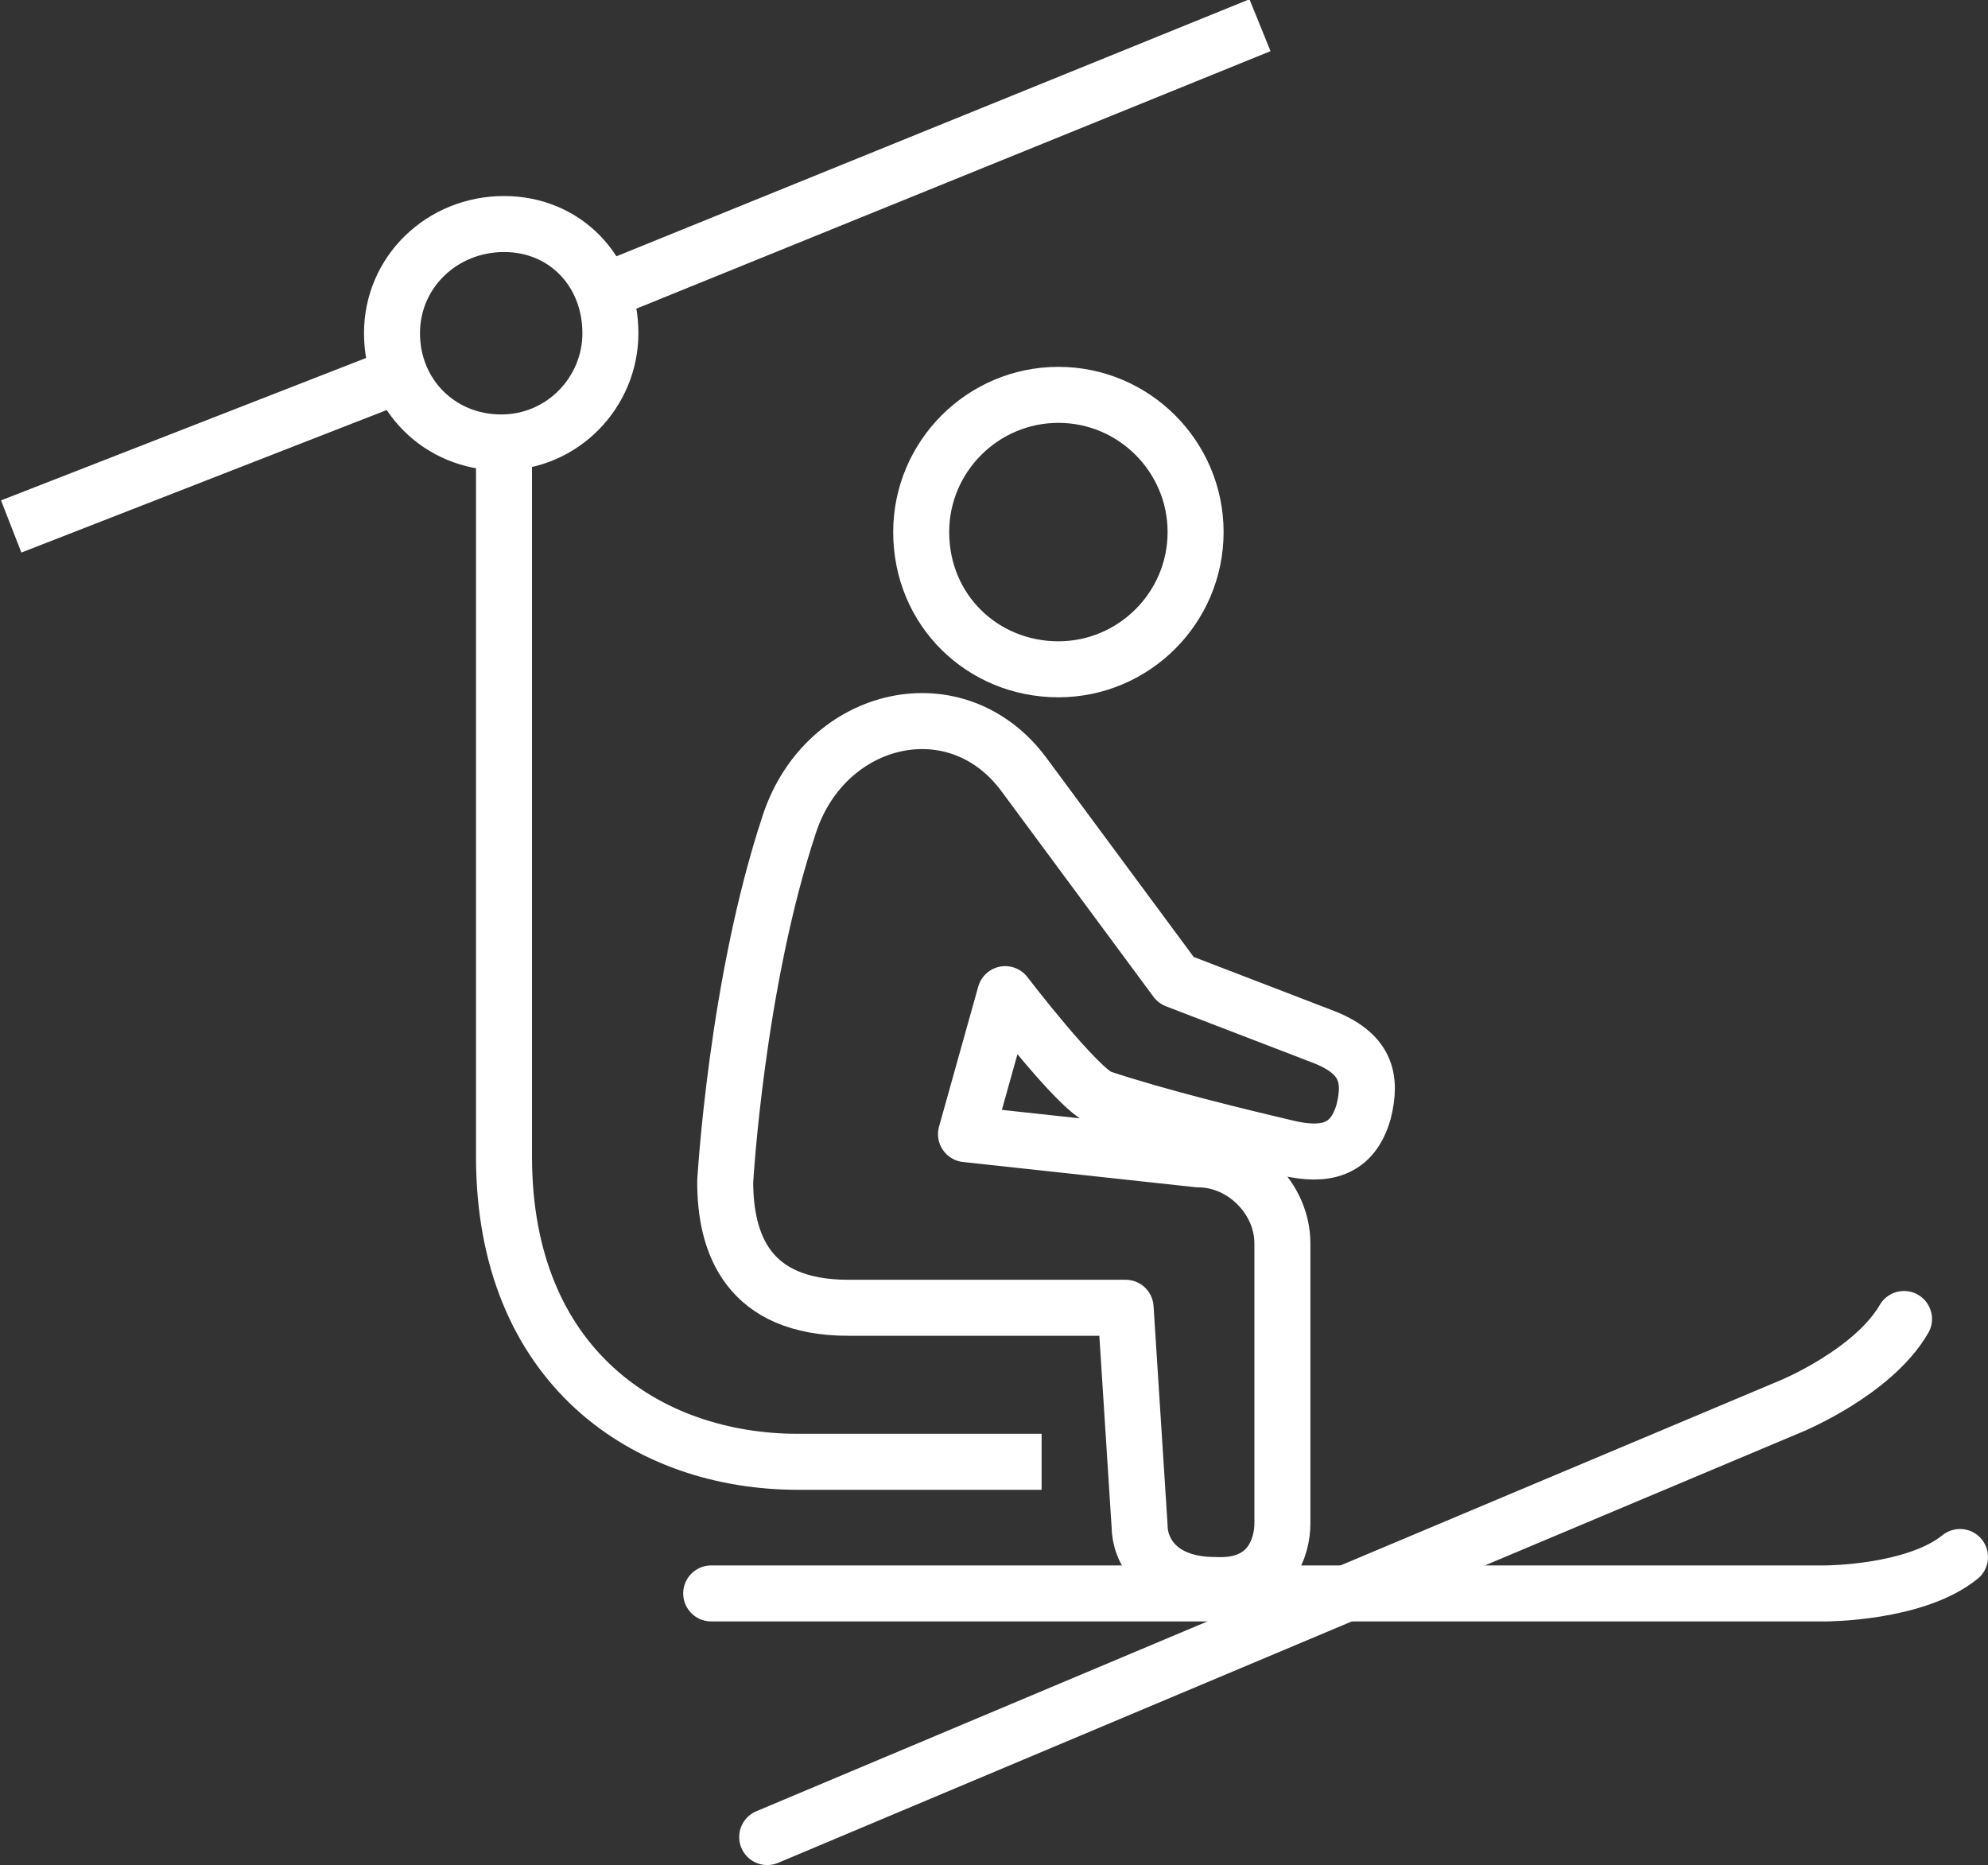 <?xml version="1.0" encoding="UTF-8"?>
<!-- Generator: Adobe Illustrator 28.0.0, SVG Export Plug-In . SVG Version: 6.00 Build 0)  -->
<svg xmlns="http://www.w3.org/2000/svg" xmlns:xlink="http://www.w3.org/1999/xlink" version="1.1" id="Layer_1" x="0px" y="0px" viewBox="0 0 71 66.6" style="enable-background:new 0 0 71 66.6;" xml:space="preserve">
<rect x="0" y="0" width="71" height="66.6" fill="#333333" stroke="none"/>
<style type="text/css">
	.st0{fill:none;stroke:#FFFFFF;stroke-width:2;stroke-linejoin:round;stroke-miterlimit:10;}
	.st1{fill:none;stroke:#FFFFFF;stroke-width:2;stroke-linecap:round;stroke-linejoin:round;stroke-miterlimit:10;}
	.st2{fill:none;stroke:#FFFFFF;stroke-width:2;stroke-miterlimit:10;}
</style>
<g>
	<path class="st0" d="M37.8,23.9c2.7,0,4.9-2.2,4.9-4.9c0-2.7-2.2-4.9-4.9-4.9c-2.7,0-4.9,2.2-4.9,4.9   C32.9,21.8,35.1,23.9,37.8,23.9z"></path>
	<path class="st0" d="M45.8,54.4c0-2.6,0-8.6,0-10c0-1.6-1.4-3-3-3l-8.3-0.9l1.4-5c0,0,2.6,3.4,3.4,3.7c2.1,0.7,5,1.4,6.7,1.8   c1.3,0.3,2.3,0.1,2.7-1.3c0.3-1.2,0.1-2.1-1.5-2.7l-5.2-2l-5.4-7.3c-2.4-3.3-7.1-2.2-8.4,1.7c-1.9,5.7-2.3,12.8-2.3,12.8   c0,2.2,0.8,4.5,4.4,4.5h9.9l0.5,7.8c0,0.8,0.6,2.1,2.7,2.1C45.4,56.7,45.8,55.2,45.8,54.4z"></path>
	<path class="st1" d="M25.4,56.9h39.8c0,0,3.2,0,4.8-1.3"></path>
	<path class="st1" d="M27.4,65.6L64,50.2c0,0,2.9-1.2,4-3.1"></path>
	<line class="st2" x1="21.6" y1="10.4" x2="45" y2="0.9"></line>
	<line class="st2" x1="0.4" y1="18.8" x2="14.5" y2="13.3"></line>
	<path class="st2" d="M21.8,11.9c0,2.1-1.7,3.9-3.9,3.9s-3.9-1.7-3.9-3.9S15.8,8,18,8S21.8,9.7,21.8,11.9z"></path>
	<path class="st2" d="M18,15.7v25.6c0,7.5,5.1,10.9,10.5,10.9h8.7"></path>
</g>
</svg>

